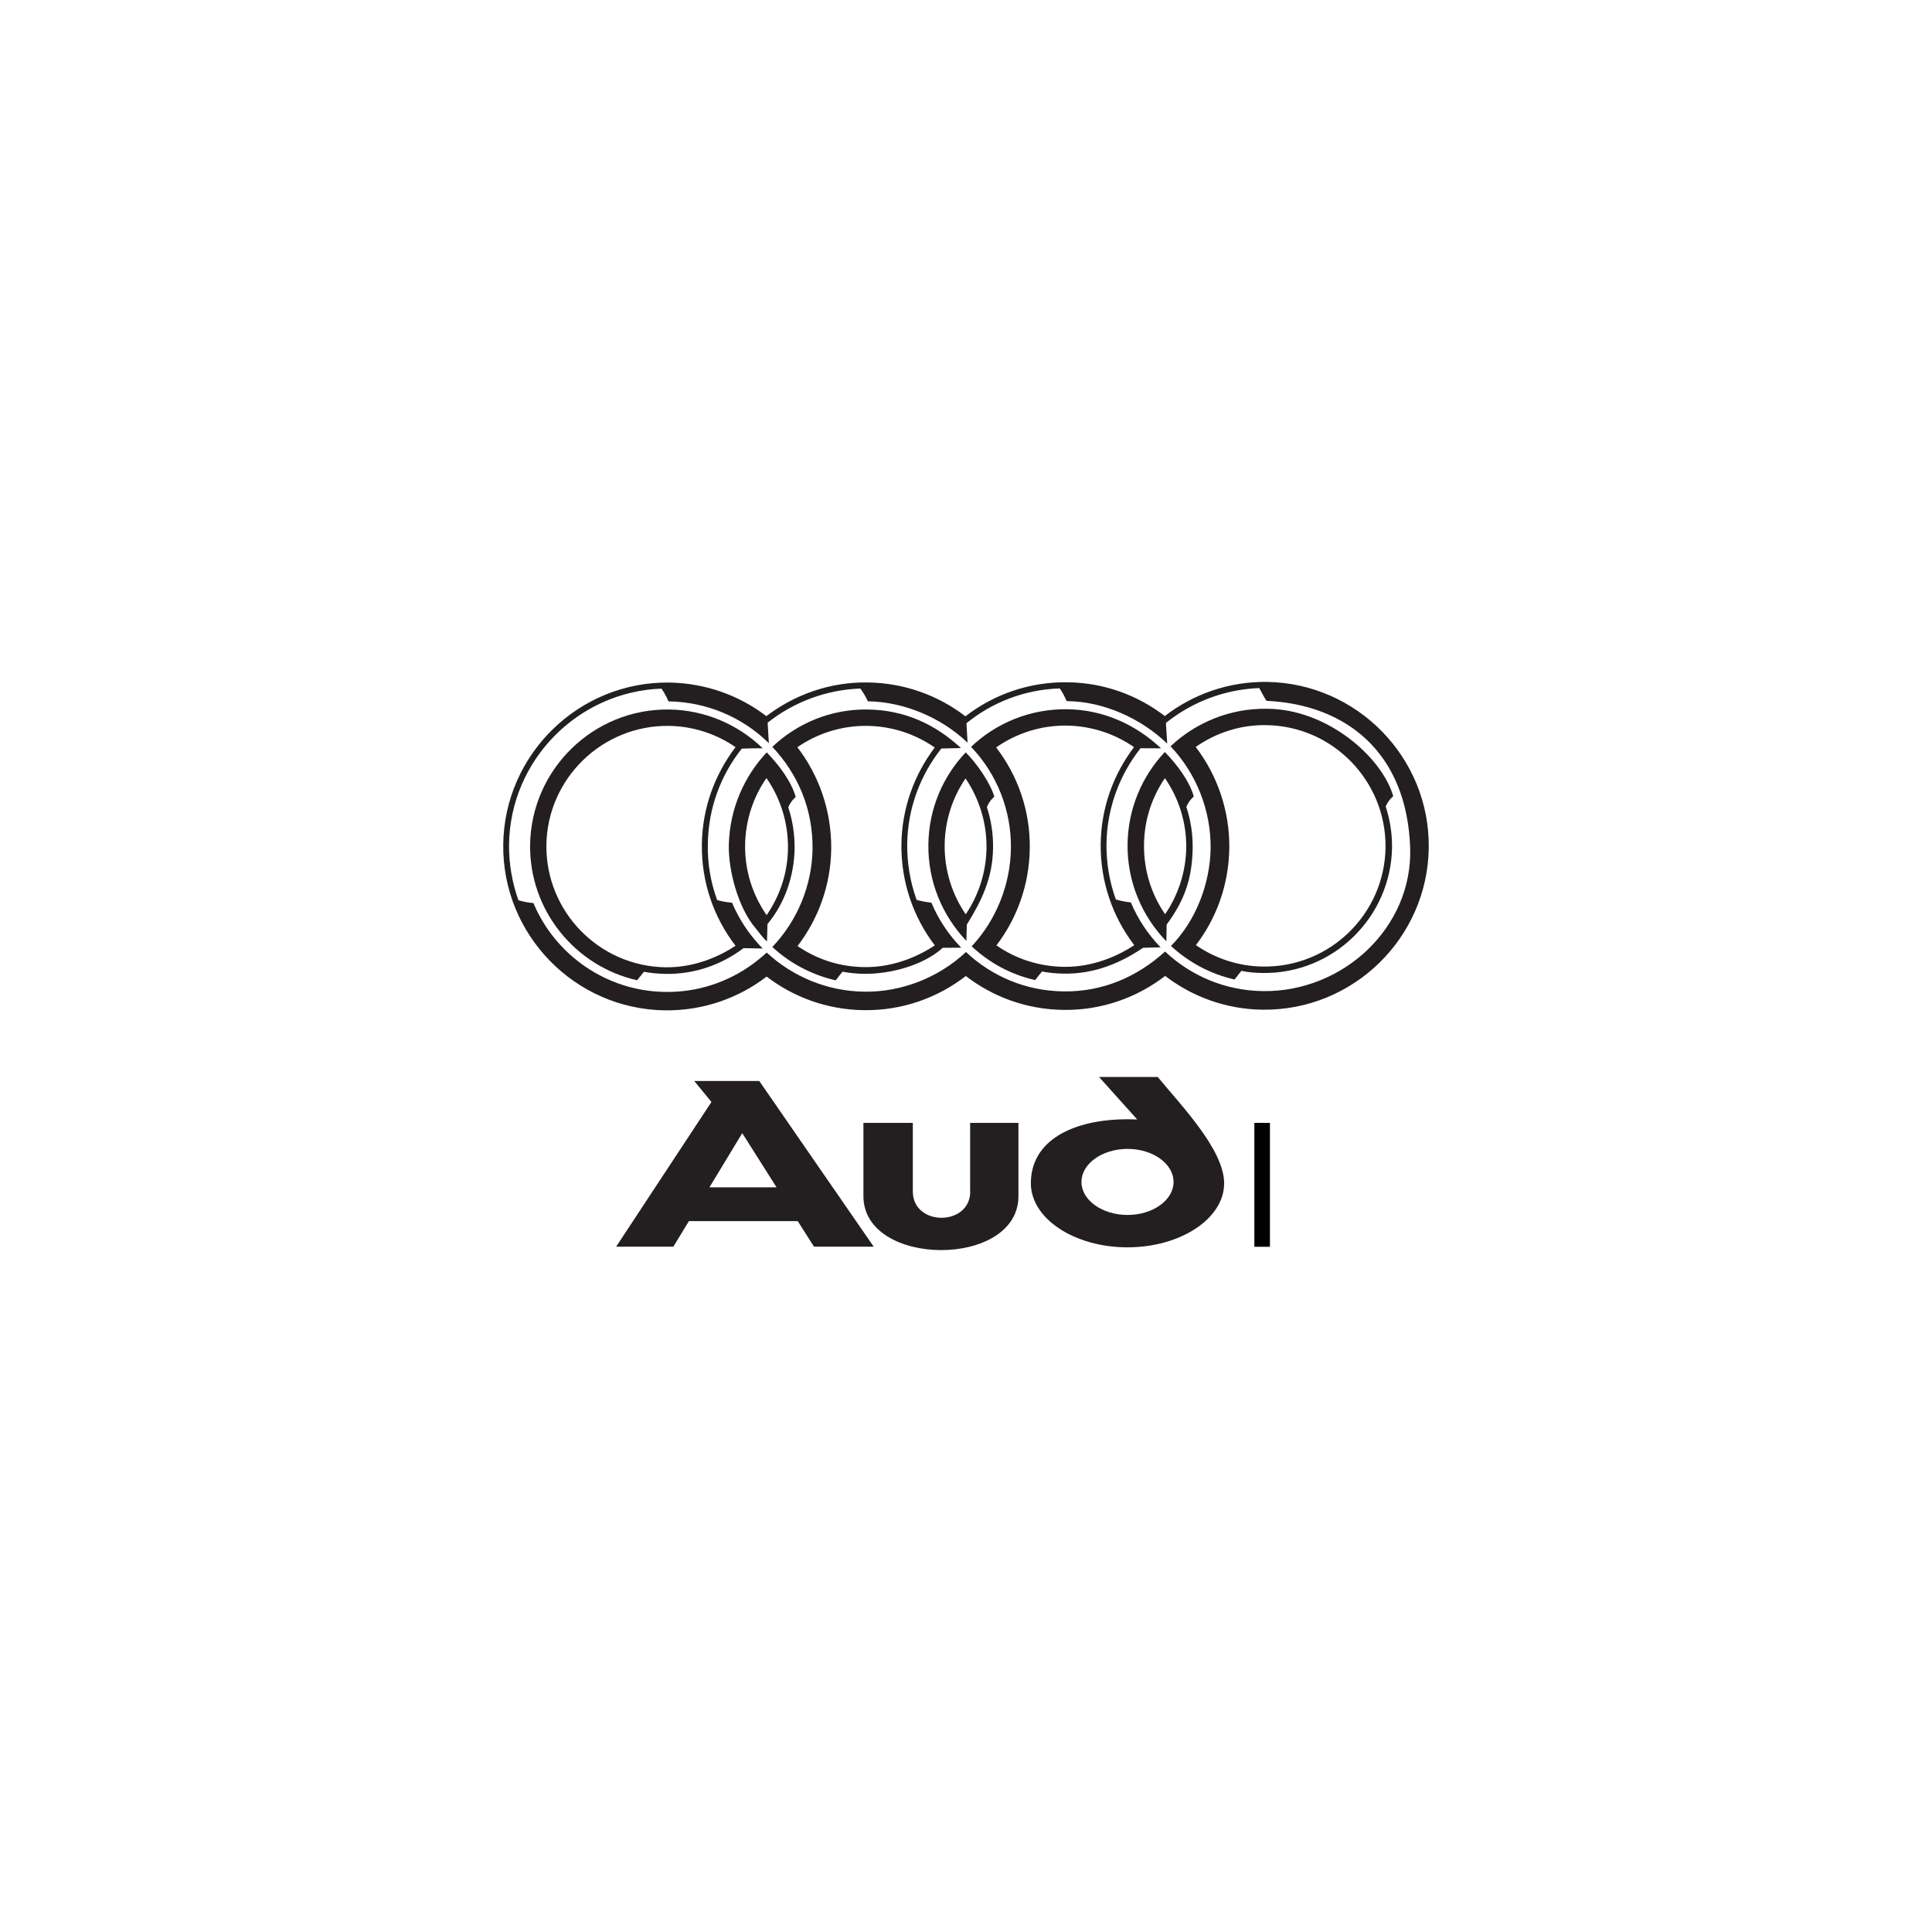 <svg xmlns="http://www.w3.org/2000/svg" xmlns:xlink="http://www.w3.org/1999/xlink" id="Layer_1" x="0px" y="0px" viewBox="0 0 210 210" style="enable-background:new 0 0 210 210;" xml:space="preserve"><style type="text/css">	.st0{fill:#231F20;}	.st1{fill:none;stroke:#010101;stroke-width:1.694;stroke-miterlimit:10;}</style><g>	<path class="st0" d="M119.45,117.05l4.16,4.63c-0.36-0.01-0.7-0.02-1.06-0.02c-5.78,0-10.5,2.21-10.5,6.96  c0,3.83,4.72,6.96,10.5,6.96c5.78,0,10.51-3.13,10.51-6.96c0-3.68-4.78-8.57-7.22-11.56H119.45z M127.56,128.47  c0,1.98-2.25,3.59-5,3.59c-2.75,0-5.01-1.61-5.01-3.59c0-1.98,2.26-3.59,5.01-3.59C125.31,124.88,127.56,126.49,127.56,128.47"></path>	<path class="st0" d="M105.46,129.51c0,3.81-6.24,3.81-6.24,0v-7.46h-5.37v7.97c0,7.78,16.85,7.85,16.85,0v-7.97h-5.25V129.51z"></path>	<line class="st1" x1="137.19" y1="135.52" x2="137.19" y2="122.05"></line>	<path class="st0" d="M75.47,117.51l1.86,2.27l-10.36,15.73h6.22l1.69-2.78h11.83l1.77,2.78h6.49l-12.44-18.01H75.47z M77.11,129.06  l3.57-5.89l3.73,5.89H77.11z"></path>	<path class="st0" d="M137.71,74.12c-4.16-0.05-8.03,1.34-11.1,3.71c-2.95-2.26-6.59-3.62-10.57-3.67c-4.17-0.06-8.04,1.33-11.1,3.7  c-2.94-2.26-6.61-3.62-10.59-3.68c-4.14-0.07-7.97,1.32-11.05,3.66c-2.93-2.24-6.57-3.58-10.54-3.65  c-9.82-0.13-17.93,7.78-18.06,17.58c-0.13,9.81,7.76,17.92,17.58,18.05c4.14,0.05,7.99-1.32,11.05-3.67  c2.93,2.24,6.58,3.6,10.55,3.65c4.17,0.06,8.02-1.33,11.1-3.71c2.94,2.26,6.59,3.63,10.58,3.68c4.16,0.07,8.02-1.33,11.09-3.69  c2.93,2.25,6.6,3.62,10.58,3.67c9.82,0.12,17.93-7.76,18.07-17.58C155.43,82.37,147.53,74.27,137.71,74.12 M137.26,107.73  c-4.11-0.06-7.84-1.68-10.62-4.3c-3.06,2.76-6.77,4.39-11.05,4.33c-4.11-0.05-7.83-1.67-10.59-4.28c-2.96,2.77-7,4.38-11.09,4.31  c-3.93-0.05-7.72-1.6-10.57-4.25c-0.45,0.41-0.98,0.85-1.57,1.28c-2.66,1.93-5.93,3.05-9.46,3c-6.45-0.09-11.98-4.06-14.33-9.66  c-0.61-0.05-1.15-0.16-1.63-0.31c-0.67-1.89-1.04-3.92-1.02-6.05c0.12-9.19,7.5-16.62,16.58-16.95c0.24,0.37,0.52,0.83,0.75,1.39  h0.08c4.06,0.07,7.93,1.69,10.83,4.54l-0.13-2.23c2.8-2.21,6.29-3.57,10.08-3.71c0.13,0.2,0.5,0.69,0.81,1.39  c3.97,0.05,8.03,1.8,10.84,4.5l-0.12-2.12c2.79-2.27,6.32-3.66,10.14-3.78c0.25,0.36,0.51,0.82,0.75,1.38h0.08  c4,0.05,7.99,1.89,10.85,4.61l-0.14-2.24c2.81-2.26,6.33-3.64,10.14-3.79c0.14,0.21,0.72,1.39,0.82,1.39  c8.47,0.39,15.24,5.47,15.59,16.01C153.54,100.86,145.95,107.85,137.26,107.73"></path>	<path class="st0" d="M77.95,97.83c-0.69-1.9-1.06-3.94-1.01-6.06c0.04-3.93,1.41-7.53,3.69-10.4c0.87-0.03,1.76-0.04,2.27-0.04  c-2.71-2.62-6.34-4.16-10.17-4.21c-8.22-0.11-14.99,6.5-15.11,14.7c-0.09,7.16,4.92,13.22,11.63,14.73  c0.24-0.29,0.49-0.61,0.74-0.92c0.75,0.14,1.54,0.21,2.35,0.23c3.12,0.04,6.01-0.95,8.48-2.8l2.08,0.04  c-1.4-1.42-2.54-3.11-3.33-4.98C78.95,98.07,78.42,97.97,77.95,97.83 M72.35,105.14c-7.23-0.1-13.04-6.05-12.96-13.29  c0.1-7.23,6.08-13.04,13.31-12.95c2.69,0.04,5.18,0.89,7.25,2.31c-2.24,2.95-3.61,6.59-3.66,10.56c-0.06,4.14,1.31,7.98,3.66,11.03  C78.35,103.86,75.64,105.18,72.35,105.14"></path>	<path class="st0" d="M85.68,87.76c0.29-0.73,0.81-1.13,0.81-1.13c-0.48-1.73-1.88-3.55-3.15-4.85c-2.47,2.63-4.02,6.14-4.12,10.03  c-0.07,2.63,0.94,6.8,2.94,9.12c0.38,0.45,0.68,0.94,1.21,1.4l0.05-1.89c1.91-2.29,2.9-5.23,2.95-8.22  C86.38,90.66,86.15,89.16,85.68,87.76 M83.33,99.47c-1.51-2.17-2.38-4.81-2.34-7.63c0.04-2.7,0.89-5.2,2.32-7.27  c1.5,2.16,2.37,4.81,2.34,7.64C85.62,94.9,84.76,97.39,83.33,99.47"></path>	<path class="st0" d="M107.27,87.74c0.28-0.74,0.81-1.14,0.81-1.14c-0.42-1.47-1.91-3.63-3.11-4.82c-2.48,2.61-4.01,6.12-4.06,10  c-0.06,4.05,1.53,7.76,4.13,10.49l0.05-1.77c1.6-2.57,2.81-5.06,2.85-8.31C107.97,90.65,107.73,89.14,107.27,87.74 M104.97,99.38  c-1.48-2.16-2.32-4.77-2.29-7.57c0.04-2.67,0.87-5.14,2.27-7.2c1.46,2.16,2.31,4.77,2.28,7.56  C107.19,94.85,106.36,97.32,104.97,99.38"></path>	<path class="st0" d="M121.29,97.77c-0.69-1.9-1.04-3.93-1.02-6.04c0.05-3.92,1.44-7.53,3.7-10.4l2.23,0.01  c-2.78-2.61-6.3-4.2-10.2-4.25c-4.04-0.05-7.74,1.51-10.45,4.09c2.82,2.94,4.4,6.95,4.33,11.05c-0.05,3.92-1.61,7.8-4.26,10.63  c1.89,1.78,4.26,3.08,6.9,3.67c0.22-0.3,0.48-0.61,0.74-0.93c0.76,0.14,1.55,0.22,2.35,0.23c3.38,0.06,6.22-1.18,8.64-2.81  l1.9-0.05c-1.35-1.4-2.46-3.05-3.23-4.88C122.29,98.02,121.77,97.91,121.29,97.77 M115.62,105.09c-2.72-0.04-5.23-0.88-7.31-2.33  c2.22-2.93,3.57-6.56,3.62-10.51c0.07-4.13-1.31-7.95-3.65-11.01c2.19-1.53,4.84-2.41,7.7-2.37c2.7,0.04,5.22,0.91,7.28,2.34  c-2.22,2.93-3.57,6.56-3.62,10.51c-0.05,4.12,1.31,7.96,3.65,11.02C121.69,103.79,118.95,105.14,115.62,105.09"></path>	<path class="st0" d="M151.44,86.55c-1.19-4.21-7.16-9.51-13.77-9.51c-4.03-0.05-7.7,1.51-10.44,4.08c2.82,2.96,4.4,6.99,4.36,11.07  c-0.05,3.81-1.59,7.9-4.31,10.63c1.9,1.76,4.27,3.05,6.91,3.65c0.23-0.29,0.48-0.61,0.74-0.94c0.76,0.15,1.55,0.23,2.34,0.23  c7.62,0.1,13.91-6.02,14.04-13.63c0.01-1.57-0.23-3.06-0.69-4.46C150.91,86.95,151.44,86.55,151.44,86.55 M137.29,105.06  c-2.7-0.03-5.22-0.89-7.3-2.33c2.24-2.92,3.57-6.57,3.63-10.52c0.05-4.12-1.32-7.96-3.65-11.02c2.17-1.52,4.82-2.42,7.68-2.37  c7.23,0.1,13.04,6.08,12.95,13.31C150.5,99.36,144.52,105.16,137.29,105.06"></path>	<path class="st0" d="M128.95,87.71c0.3-0.74,0.81-1.13,0.81-1.13c-0.47-1.7-1.87-3.54-3.15-4.84c-2.46,2.62-3.99,6.12-4.05,10  c-0.05,4.1,1.56,7.84,4.22,10.58l0.03-1.82c1.91-2.6,2.77-4.91,2.83-8.34C129.65,90.62,129.42,89.12,128.95,87.71 M126.64,99.37  c-1.49-2.16-2.33-4.78-2.29-7.59c0.03-2.67,0.87-5.15,2.27-7.2c1.49,2.15,2.35,4.77,2.32,7.58  C128.89,94.83,128.05,97.31,126.64,99.37"></path>	<path class="st0" d="M99.63,97.81c-0.68-1.9-1.04-3.94-1.02-6.06c0.05-3.92,1.44-7.53,3.71-10.39l2.13-0.05  c-2.83-2.62-6.17-4.14-10.14-4.19c-4.01-0.06-7.66,1.5-10.36,4.06c2.81,3,4.41,6.77,4.37,11.08c-0.05,3.98-1.65,7.82-4.37,10.67  c1.9,1.78,4.36,3.06,6.89,3.63c0.23-0.31,0.47-0.62,0.74-0.94c0.76,0.14,1.55,0.22,2.34,0.23c2.8,0.04,6.43-0.9,8.56-2.83l2-0.01  c-1.36-1.4-2.47-3.06-3.24-4.89C100.63,98.04,100.1,97.95,99.63,97.81 M93.94,105.12c-2.7-0.03-5.17-0.86-7.25-2.29  c2.25-2.94,3.61-6.59,3.66-10.55c0.04-4.15-1.33-8-3.68-11.06c2.16-1.49,4.8-2.36,7.61-2.32c2.72,0.04,5.23,0.9,7.32,2.35  c-2.21,2.93-3.57,6.57-3.62,10.51c-0.05,4.12,1.3,7.94,3.63,11C100.03,103.81,97.27,105.17,93.94,105.12"></path></g></svg>